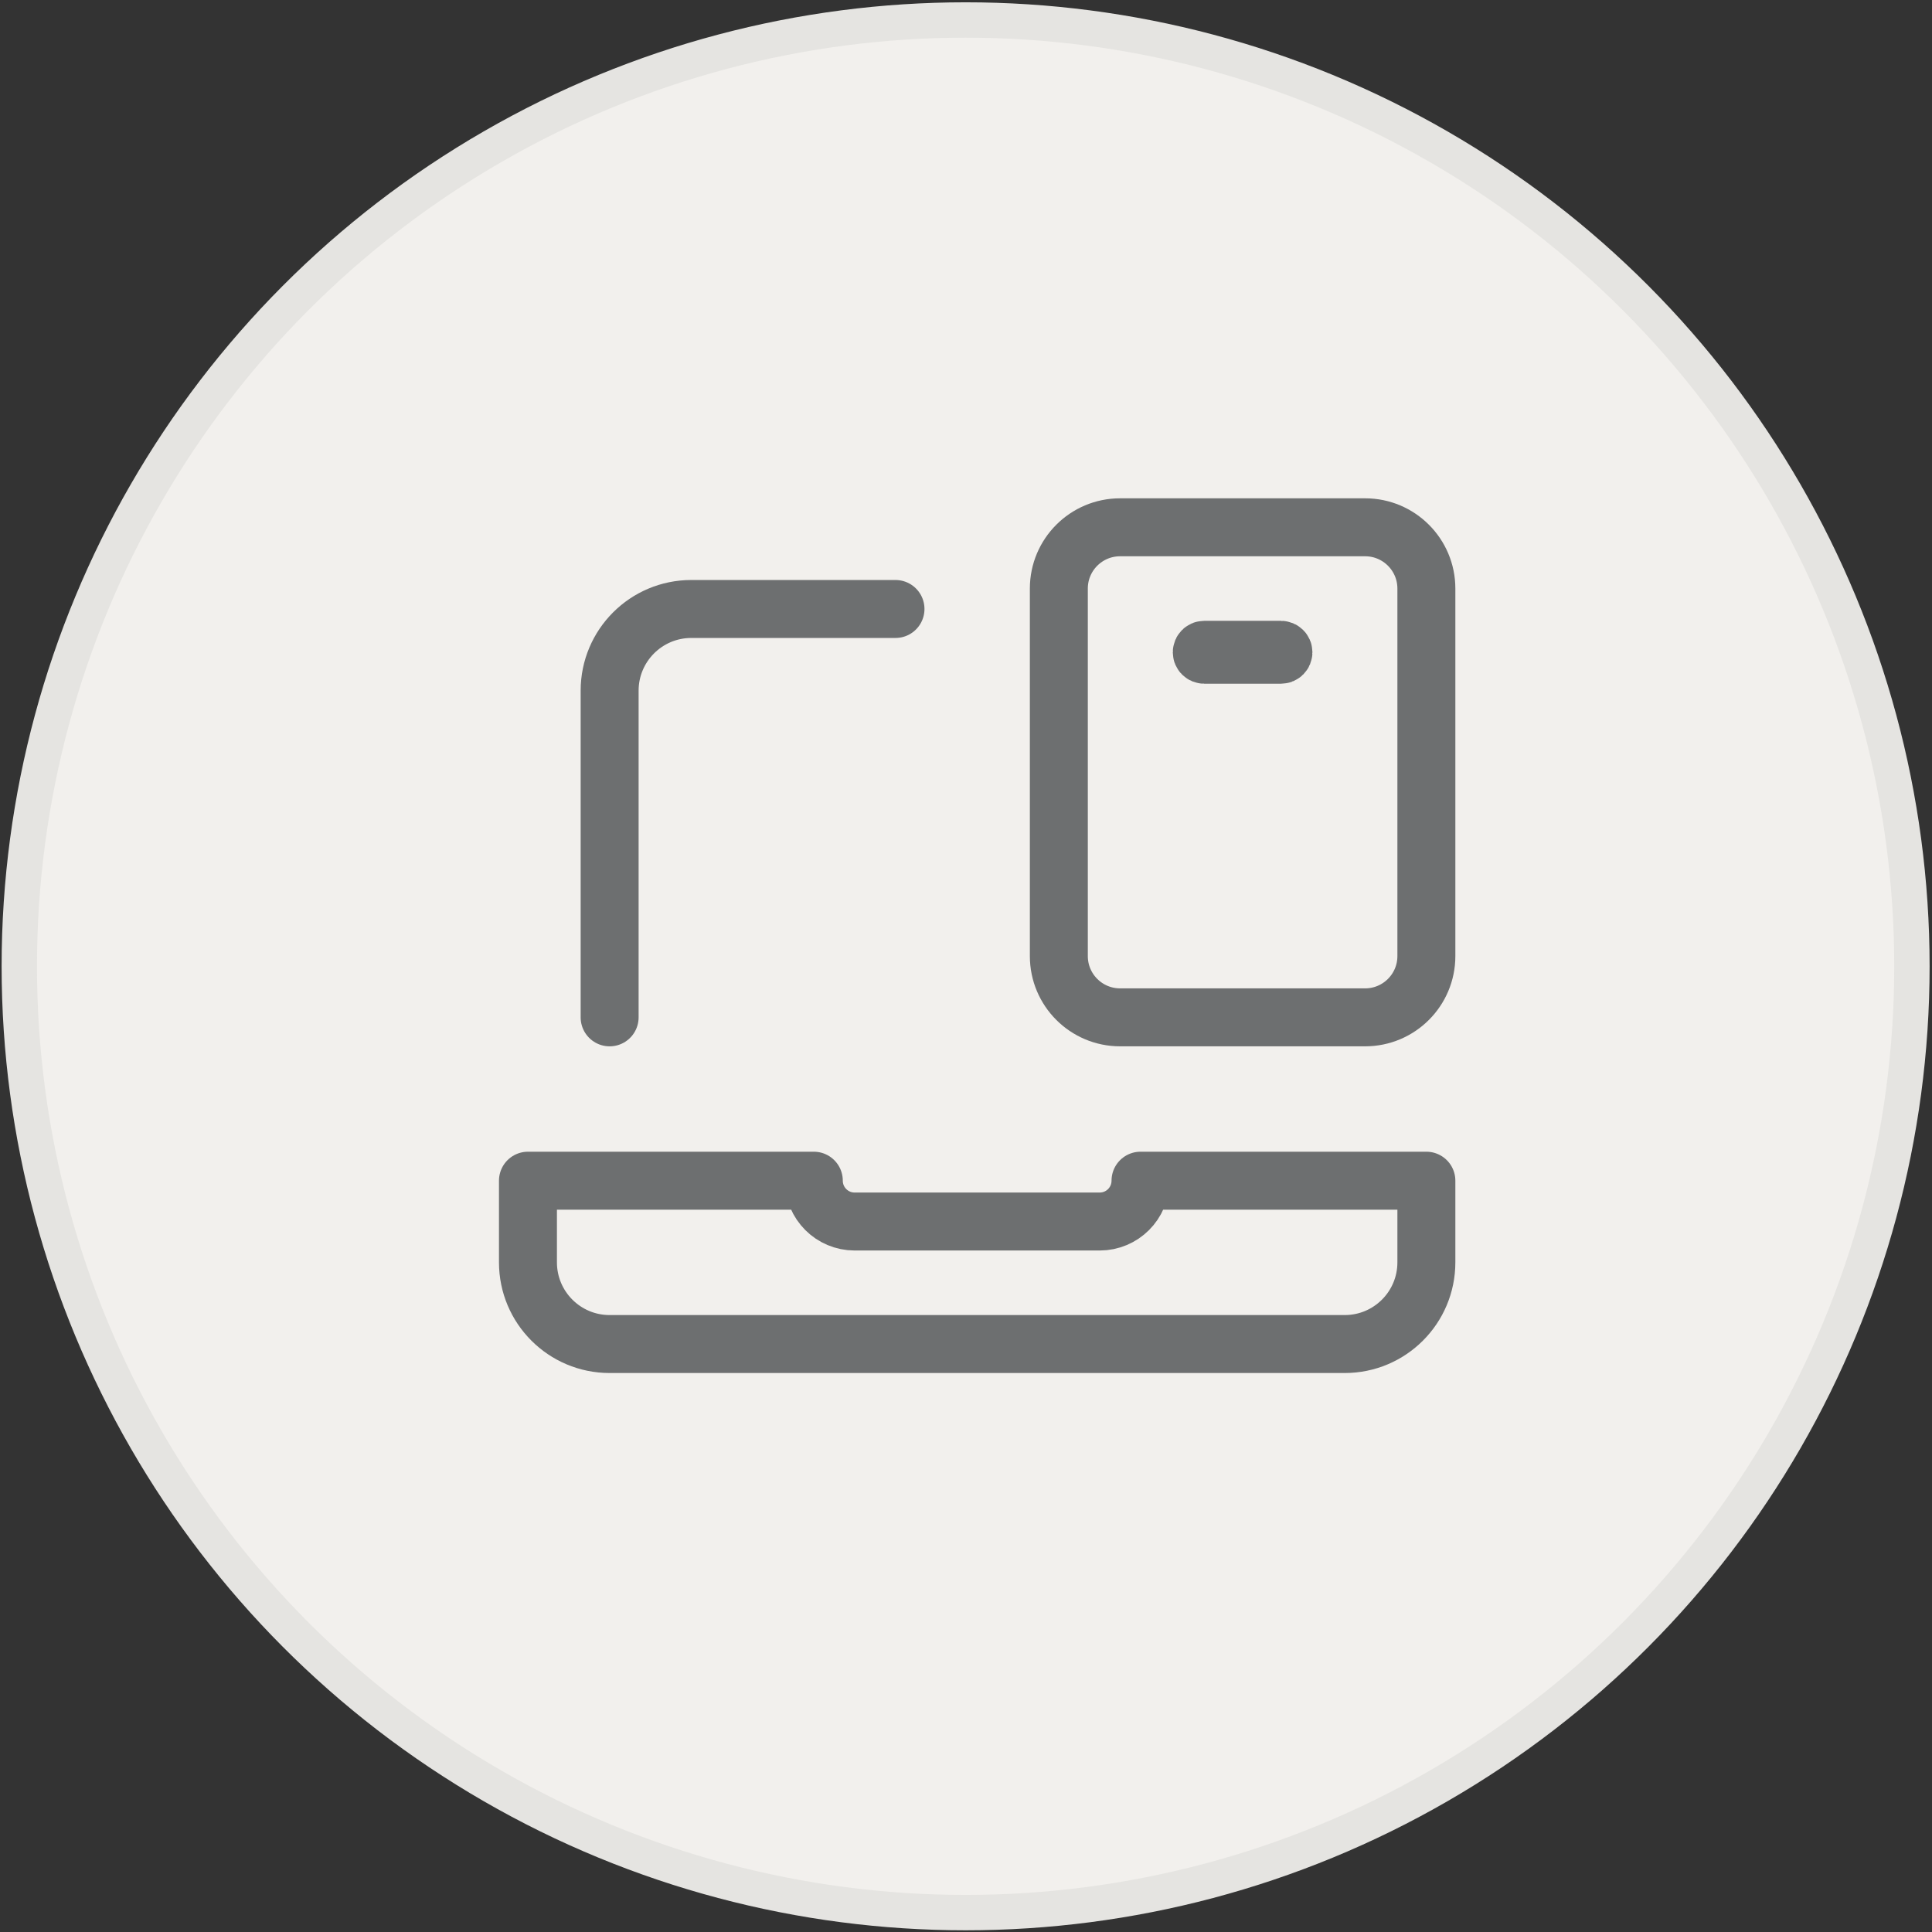 <svg width="670" height="670" viewBox="0 0 670 670" fill="none" xmlns="http://www.w3.org/2000/svg">
<rect x="0" y="0" width="670" height="670" fill="#333333" stroke="none"/>
<circle cx="334.865" cy="335.105" r="328.171" fill="#F2F0ED" stroke="#E5E4E1" stroke-width="12.268"/>
<path d="M211.414 352.808V239.512C211.414 223.869 224.095 211.188 239.738 211.188H310.548" stroke="#6D6F70" stroke-width="20.1" stroke-linecap="round" stroke-linejoin="round"/>
<path d="M183.09 409.453V437.777C183.09 453.421 195.771 466.101 211.414 466.101H466.33C481.974 466.101 494.654 453.421 494.654 437.777V409.453H395.52C395.52 417.275 389.18 423.615 381.358 423.615H296.386C288.564 423.615 282.224 417.275 282.224 409.453H183.09Z" stroke="#6D6F70" stroke-width="20.1" stroke-linecap="round" stroke-linejoin="round"/>
<path d="M473.411 182.861H388.439C376.707 182.861 367.196 192.372 367.196 204.104V331.563C367.196 343.295 376.707 352.806 388.439 352.806H473.411C485.143 352.806 494.654 343.295 494.654 331.563V204.104C494.654 192.372 485.143 182.861 473.411 182.861Z" stroke="#6D6F70" stroke-width="20.1" stroke-linecap="round" stroke-linejoin="round"/>
<path d="M444.233 227.056H417.617C417.146 227.056 416.763 226.674 416.763 226.202C416.763 225.73 417.146 225.348 417.617 225.348H444.233C444.705 225.348 445.087 225.73 445.087 226.202C445.087 226.674 444.705 227.056 444.233 227.056Z" stroke="#6D6F70" stroke-width="20.1" stroke-linecap="round" stroke-linejoin="round"/>
</svg>
